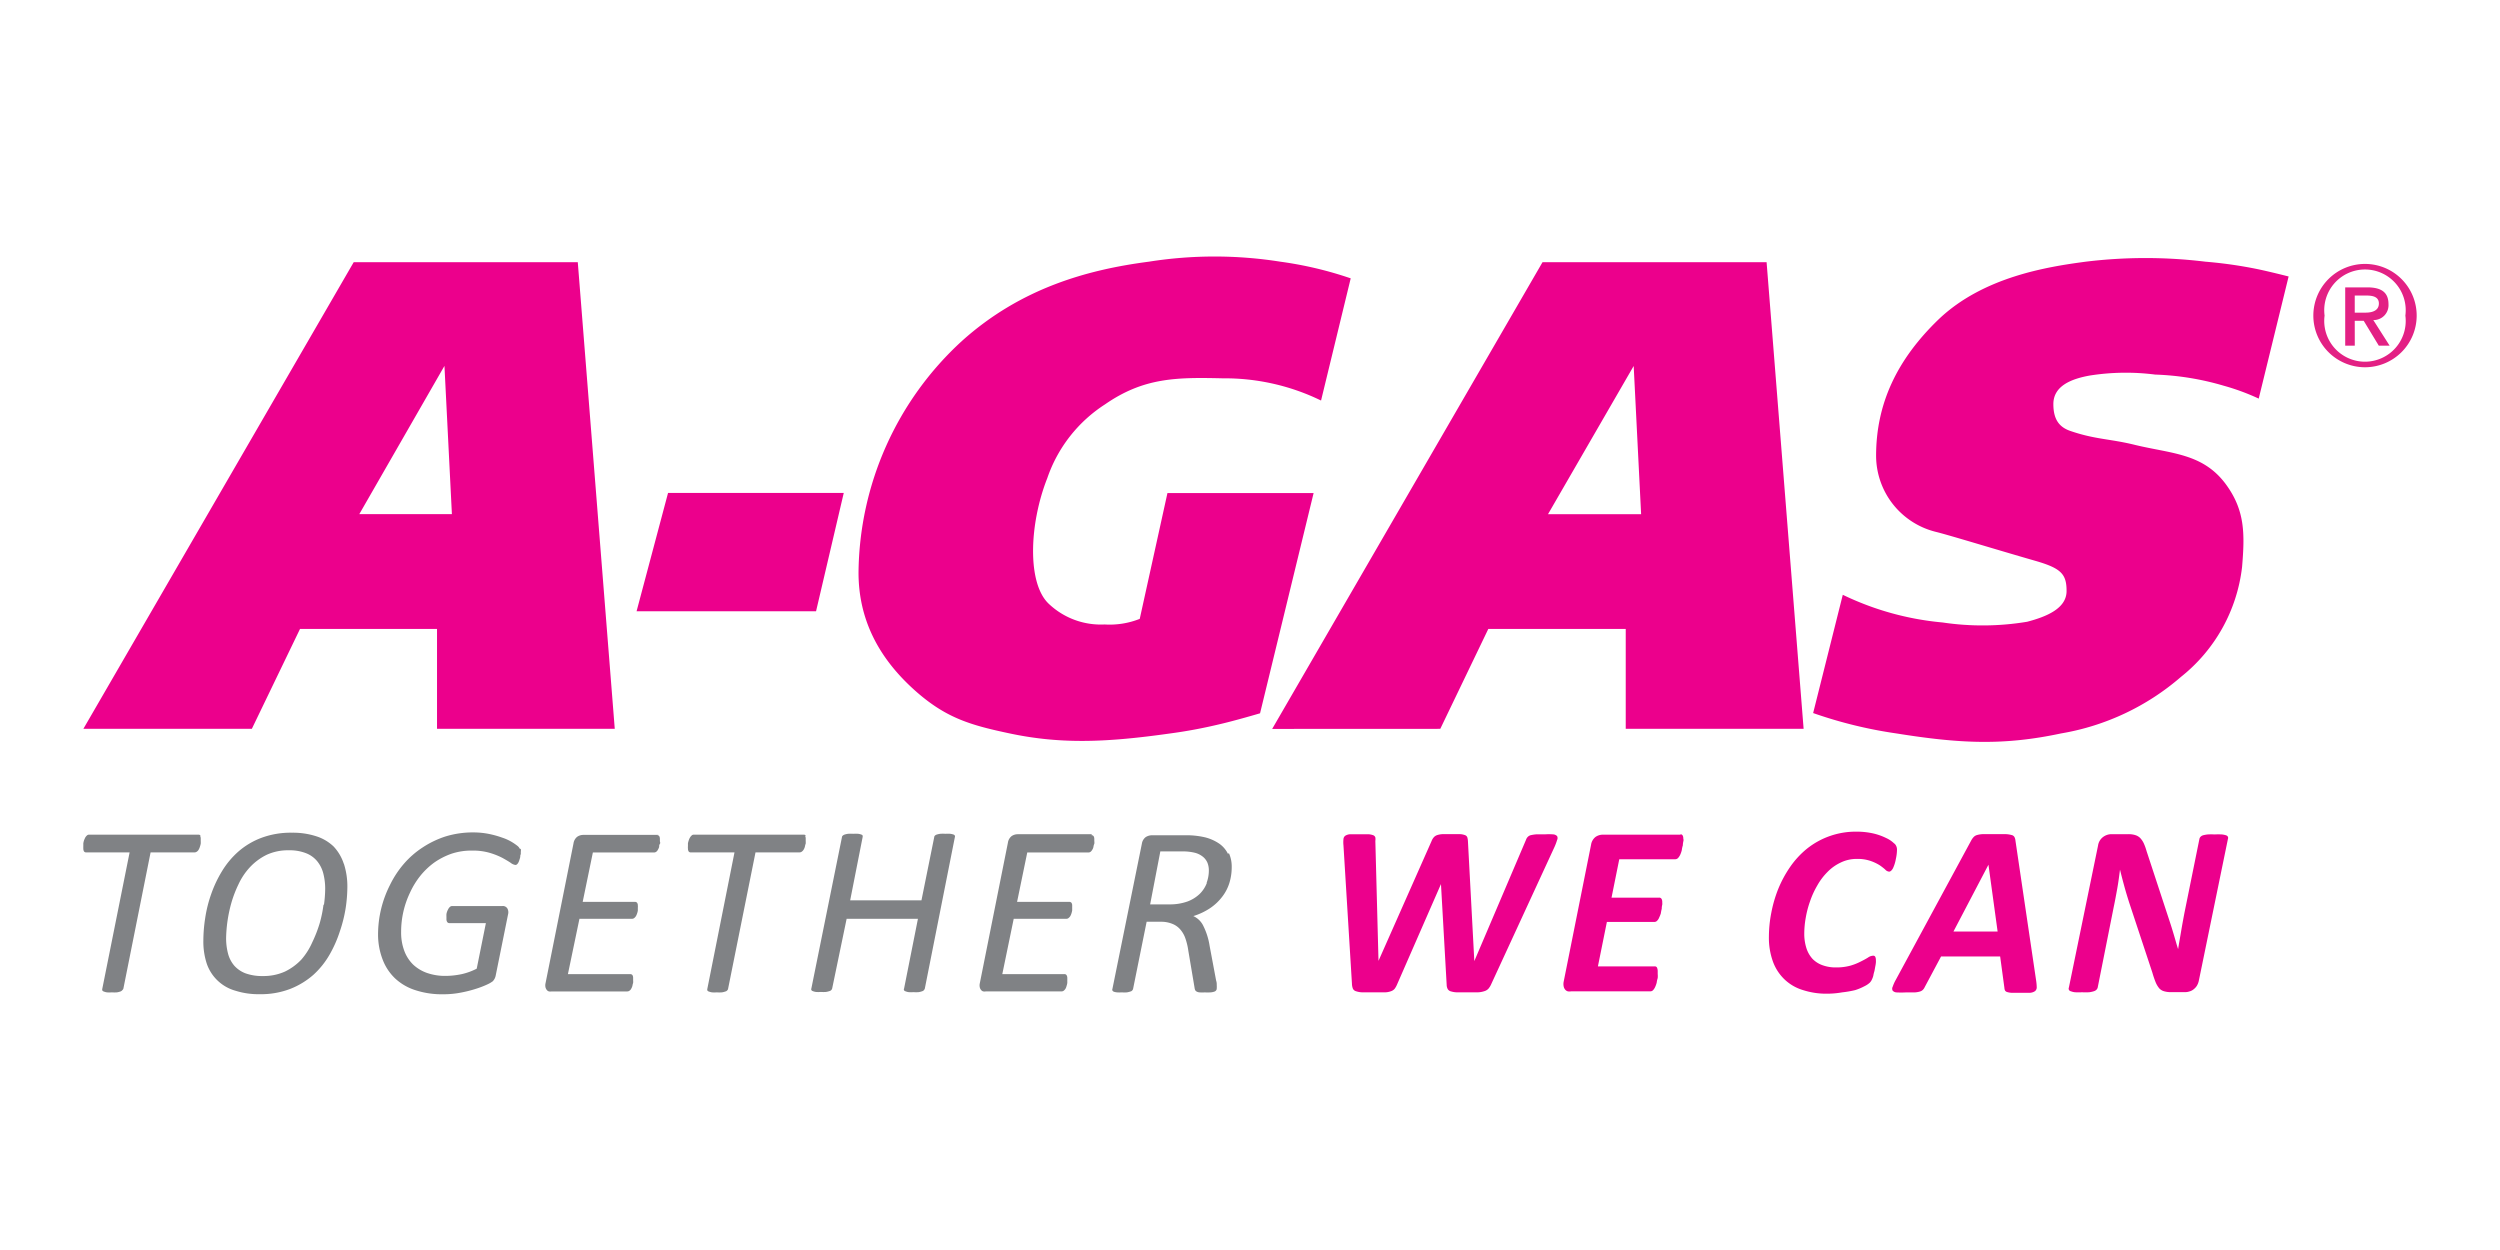 <svg xmlns="http://www.w3.org/2000/svg" xmlns:xlink="http://www.w3.org/1999/xlink" width="300" height="150" viewBox="0 0 300 150"><rect x="0" y="0" width="300" height="150" fill="#333333" stroke="none"/><defs><clipPath id="clip-referenz_logo_agas"><rect width="300" height="150"></rect></clipPath></defs><g id="referenz_logo_agas" clip-path="url(#clip-referenz_logo_agas)"><rect width="300" height="150" fill="#fff"></rect><g id="referenz_a_gas" transform="translate(9.933 30.802)"><path id="Pfad_22" data-name="Pfad 22" d="M66.454,42.553l3.777-14.2H91.316l-3.325,14.2ZM152.151,2.6A44.444,44.444,0,0,0,143.7.6a50.482,50.482,0,0,0-15.768,0c-7.334.953-15.352,3.154-22.417,9.5A38.136,38.136,0,0,0,93.089,37.9c0,5.562,2.347,10.329,7.089,14.436,3.581,3.092,6.491,3.911,11.123,4.889,6.209,1.308,11.71,1.039,19.093,0a58.676,58.676,0,0,0,5.989-1.112c1.919-.44,4.889-1.32,4.889-1.32L147.7,28.362h-17.54l-3.325,15.1a9.779,9.779,0,0,1-4.217.672,9.07,9.07,0,0,1-6.662-2.445c-2.665-2.445-2.384-9.62-.22-15.1a17.113,17.113,0,0,1,6.943-8.874c4.645-3.215,8.556-3.251,14.142-3.117a26.341,26.341,0,0,1,11.771,2.665Zm23.676,28.3H187l-.892-17.785Zm-33.1,25.767L175.167.664h26.891L206.5,56.658H185.154V44.667H168.665L162.9,56.658ZM264.7,2.375s-2.3-.587-3.777-.892A53.086,53.086,0,0,0,254.716.6a59.429,59.429,0,0,0-14.362,0c-4.706.623-12.3,1.846-17.614,6.882-5.085,4.889-7.542,10.206-7.542,16.428a9.424,9.424,0,0,0,7.1,9.094c1.7.416,7.334,2.151,11.93,3.471,3.141.9,3.838,1.577,3.826,3.667s-2.445,3.068-4.73,3.667a32.55,32.55,0,0,1-10.145.086A34.677,34.677,0,0,1,211.2,40.573l-3.557,14.191a52.951,52.951,0,0,0,9.986,2.445c7.615,1.222,12.847,1.479,19.765,0a29.47,29.47,0,0,0,14.387-6.784,19.753,19.753,0,0,0,7.334-13.189c.33-3.96.379-6.808-2-10-2.762-3.667-6.515-3.594-10.879-4.657-2.97-.733-4.755-.636-7.786-1.687-1.222-.44-1.98-1.3-1.98-3.2,0-2.176,2.127-3.031,4.4-3.435a27.808,27.808,0,0,1,7.811-.11,32.77,32.77,0,0,1,8.214,1.332,27.245,27.245,0,0,1,4.217,1.552ZM33.183,30.892H44.294L43.4,13.107ZM.07,56.658,32.51.664H59.4l4.437,55.994H42.509V44.667H26.069L20.287,56.658Z" transform="translate(0.001)" fill="#ec008c"></path><path id="Pfad_23" data-name="Pfad 23" d="M223.963,7.531h1.076l1.809,2.982h1.3l-1.956-3.068a1.785,1.785,0,0,0,1.821-1.907c0-1.418-.856-2.017-2.542-2.017h-2.652v6.992h1.149Zm0-.978V4.5h1.381c.7,0,1.516.11,1.516.953s-.758,1.1-1.613,1.1Zm7.432.354a6.2,6.2,0,1,0-6.2,6.2,6.2,6.2,0,0,0,6.2-6.2m-1.357,0a4.889,4.889,0,1,1-9.693,0,4.889,4.889,0,1,1,9.693,0" transform="translate(48.673 0.162)" fill="#e32084"></path><path id="Pfad_24" data-name="Pfad 24" d="M149.11,58.274a6.71,6.71,0,0,0,.306-.819.513.513,0,0,0,0-.477.733.733,0,0,0-.489-.208,6.855,6.855,0,0,0-.978,0H146.9a4.632,4.632,0,0,0-.648.1.782.782,0,0,0-.367.22.93.93,0,0,0-.2.342l-6.2,14.546L138.72,57.6a2.175,2.175,0,0,0-.073-.464.452.452,0,0,0-.269-.269,1.944,1.944,0,0,0-.6-.122h-2.127a2.542,2.542,0,0,0-.648.122.929.929,0,0,0-.391.269,1.491,1.491,0,0,0-.257.44l-6.368,14.374-.379-14.387a1.418,1.418,0,0,0,0-.428.44.44,0,0,0-.244-.257,1.956,1.956,0,0,0-.611-.122h-2.127a1.222,1.222,0,0,0-.611.171.538.538,0,0,0-.232.416,3.435,3.435,0,0,0,0,.746L124.8,74.677a1.809,1.809,0,0,0,.11.6.587.587,0,0,0,.379.318,2.616,2.616,0,0,0,.807.134h2.628a2.273,2.273,0,0,0,.758-.134.99.99,0,0,0,.452-.306,2.64,2.64,0,0,0,.306-.562l5.244-11.991.684,12.089a1.112,1.112,0,0,0,.122.5.6.6,0,0,0,.367.281,2.7,2.7,0,0,0,.758.122h2.445a2.762,2.762,0,0,0,.807-.134,1.076,1.076,0,0,0,.513-.306,2.213,2.213,0,0,0,.342-.562Zm15.181-1.467H154.9a1.54,1.54,0,0,0-.88.281,1.479,1.479,0,0,0-.526.929l-3.288,16.44a1.443,1.443,0,0,0,0,.55.831.831,0,0,0,.171.379.648.648,0,0,0,.318.22,1.137,1.137,0,0,0,.416,0H160.6a.44.44,0,0,0,.33-.134,1.357,1.357,0,0,0,.257-.391,3.18,3.18,0,0,0,.183-.513,2.963,2.963,0,0,1,.122-.55,2.543,2.543,0,0,0,0-.489V73.21a1.1,1.1,0,0,0-.086-.452.293.293,0,0,0-.269-.147h-6.821l1.076-5.329h5.7a.452.452,0,0,0,.33-.147,1.064,1.064,0,0,0,.244-.379,3.9,3.9,0,0,0,.2-.5,4.382,4.382,0,0,1,.11-.55,1.979,1.979,0,0,1,.061-.489,1.638,1.638,0,0,0,0-.306.734.734,0,0,0-.086-.4.318.318,0,0,0-.293-.147h-5.708l.929-4.608h6.735a.477.477,0,0,0,.33-.159,1.625,1.625,0,0,0,.257-.4,3.079,3.079,0,0,0,.183-.538,2.881,2.881,0,0,1,.122-.562,2.808,2.808,0,0,1,.061-.489.5.5,0,0,0,0-.306c0-.367-.122-.55-.379-.55m25.669,1.1a3.312,3.312,0,0,0-.941-.636,7.089,7.089,0,0,0-1.589-.562,9,9,0,0,0-1.931-.208,9.387,9.387,0,0,0-5.989,2.041,10.512,10.512,0,0,0-2.029,2.2,13.887,13.887,0,0,0-1.43,2.652,15.473,15.473,0,0,0-.831,2.872,15.118,15.118,0,0,0-.281,2.811,8.434,8.434,0,0,0,.489,3.031,5.61,5.61,0,0,0,1.455,2.188,5.488,5.488,0,0,0,2.163,1.222,9.07,9.07,0,0,0,2.86.428,10.487,10.487,0,0,0,1.809-.159,12.565,12.565,0,0,0,1.565-.269,6.368,6.368,0,0,0,1.137-.477,2.518,2.518,0,0,0,.623-.416,1.223,1.223,0,0,0,.257-.379,2.3,2.3,0,0,0,.171-.464,3.582,3.582,0,0,1,.134-.55c.037-.2.073-.391.1-.55a3.98,3.98,0,0,0,.073-.464,1.966,1.966,0,0,0,0-.306.856.856,0,0,0-.073-.391.257.257,0,0,0-.257-.134,1.137,1.137,0,0,0-.611.22c-.232.147-.526.306-.868.477a6.8,6.8,0,0,1-1.222.489,6.27,6.27,0,0,1-1.772.22,4.535,4.535,0,0,1-1.577-.257,3.117,3.117,0,0,1-1.222-.77,3.471,3.471,0,0,1-.733-1.283,5.684,5.684,0,0,1-.257-1.8,11,11,0,0,1,.171-1.821,11.809,11.809,0,0,1,.513-1.98,10.28,10.28,0,0,1,.868-1.907,7.456,7.456,0,0,1,1.222-1.626,5.4,5.4,0,0,1,1.589-1.137,4.352,4.352,0,0,1,1.968-.44,4.742,4.742,0,0,1,1.626.244,5.342,5.342,0,0,1,1.088.513A6.489,6.489,0,0,1,188.8,61a.721.721,0,0,0,.452.244c.171,0,.33-.147.477-.416a4.46,4.46,0,0,0,.342-1.112,5.293,5.293,0,0,0,.134-1.088,1,1,0,0,0-.269-.721m14.484-.391a1.112,1.112,0,0,0-.122-.428.526.526,0,0,0-.367-.244,2.958,2.958,0,0,0-.77-.1H200.57a2.8,2.8,0,0,0-.733.1.9.9,0,0,0-.416.232,1.918,1.918,0,0,0-.293.4l-9.07,16.758a4.66,4.66,0,0,0-.367.819.489.489,0,0,0,0,.477.685.685,0,0,0,.5.208,10.318,10.318,0,0,0,1.039,0h1.039a2.7,2.7,0,0,0,.66-.1.856.856,0,0,0,.379-.208,1.125,1.125,0,0,0,.232-.342l1.956-3.667h7.089l.513,3.789a.709.709,0,0,0,.086.318.452.452,0,0,0,.269.171,2.224,2.224,0,0,0,.538.086h2.127a1.222,1.222,0,0,0,.648-.2.575.575,0,0,0,.208-.452,6.2,6.2,0,0,0-.073-.831Zm-2.139,10.915h-5.3l4.2-8.018ZM229.918,57.32a.367.367,0,0,0,0-.257.416.416,0,0,0-.232-.183,2.568,2.568,0,0,0-.5-.1,8.322,8.322,0,0,0-.856,0,8.067,8.067,0,0,0-.843,0,4.155,4.155,0,0,0-.55.1.721.721,0,0,0-.306.183.526.526,0,0,0-.134.257l-1.8,8.886c-.134.709-.269,1.43-.391,2.164s-.257,1.467-.367,2.176c-.171-.538-.318-1.076-.477-1.613s-.318-1.063-.5-1.613l-2.811-8.556a6.243,6.243,0,0,0-.342-.941,2.445,2.445,0,0,0-.428-.623,1.406,1.406,0,0,0-.587-.342,2.653,2.653,0,0,0-.819-.11h-1.992a1.7,1.7,0,0,0-1.051.342,1.565,1.565,0,0,0-.6,1.027l-3.5,17.039a.318.318,0,0,0,.232.44,1.87,1.87,0,0,0,.5.122,7.477,7.477,0,0,0,.843,0,7.909,7.909,0,0,0,.856,0,2.984,2.984,0,0,0,.562-.122.733.733,0,0,0,.318-.183.611.611,0,0,0,.147-.257l1.919-9.644c.159-.746.293-1.491.428-2.237s.232-1.5.33-2.274c.159.66.33,1.308.513,1.98s.379,1.308.587,1.968l2.787,8.422a11.163,11.163,0,0,0,.391,1.149,2.812,2.812,0,0,0,.428.721,1.223,1.223,0,0,0,.574.354,2.884,2.884,0,0,0,.868.11h1.638a1.675,1.675,0,0,0,.55-.086,1.308,1.308,0,0,0,.5-.257,1.651,1.651,0,0,0,.391-.428,1.968,1.968,0,0,0,.232-.6Z" transform="translate(27.5 12.551)" fill="#ec008c"></path><path id="Pfad_25" data-name="Pfad 25" d="M14.139,56.923a.269.269,0,0,0-.257-.134H.755a.342.342,0,0,0-.257.1,1.014,1.014,0,0,0-.2.244q-.073.147-.147.33a2.7,2.7,0,0,0-.086.367v.342a2.335,2.335,0,0,0,0,.244.746.746,0,0,0,.073.367.306.306,0,0,0,.281.134H5.62L2.344,75.27a.379.379,0,0,0,0,.208.306.306,0,0,0,.183.134,1.54,1.54,0,0,0,.367.1,3.9,3.9,0,0,0,.6,0,4.436,4.436,0,0,0,.611,0,2.444,2.444,0,0,0,.4-.1.489.489,0,0,0,.244-.171.416.416,0,0,0,.122-.171L8.138,58.916h5.293a.452.452,0,0,0,.269-.1.636.636,0,0,0,.208-.232,1.442,1.442,0,0,0,.147-.342,2.445,2.445,0,0,0,.1-.379,3.068,3.068,0,0,0,0-.33V57.3a.831.831,0,0,0-.073-.379m17.235,3.349a5.464,5.464,0,0,0-1.222-2.066,5.329,5.329,0,0,0-2.078-1.222,9.033,9.033,0,0,0-2.9-.428,10.06,10.06,0,0,0-3.667.611,9.045,9.045,0,0,0-2.75,1.626,10.158,10.158,0,0,0-1.98,2.359,14.252,14.252,0,0,0-1.308,2.762A15.328,15.328,0,0,0,14.69,66.8a17.809,17.809,0,0,0-.22,2.689,8.483,8.483,0,0,0,.416,2.8,5.085,5.085,0,0,0,3.435,3.227,9.13,9.13,0,0,0,2.909.416,9.779,9.779,0,0,0,3.667-.636,9.412,9.412,0,0,0,2.775-1.687,10,10,0,0,0,1.956-2.445,14.521,14.521,0,0,0,1.222-2.775,16.562,16.562,0,0,0,.7-2.811,17.54,17.54,0,0,0,.2-2.445,8.837,8.837,0,0,0-.416-2.848m-2.445,4.889a14.594,14.594,0,0,1-.464,2.261,15.5,15.5,0,0,1-.892,2.286,8.079,8.079,0,0,1-1.3,2.053,6.772,6.772,0,0,1-1.968,1.442,6.271,6.271,0,0,1-2.652.538,5.867,5.867,0,0,1-2.066-.318,3.447,3.447,0,0,1-1.369-.929,3.667,3.667,0,0,1-.746-1.442A7.334,7.334,0,0,1,17.2,69.2a16.807,16.807,0,0,1,.611-4.156,14,14,0,0,1,.88-2.31,7.872,7.872,0,0,1,1.381-2.054,6.955,6.955,0,0,1,1.98-1.467,6.112,6.112,0,0,1,2.665-.55A5.366,5.366,0,0,1,26.754,59a3.251,3.251,0,0,1,1.357.953,3.789,3.789,0,0,1,.746,1.467,7.334,7.334,0,0,1,.232,1.87,14.57,14.57,0,0,1-.147,1.919m23.493-6.735a.966.966,0,0,0-.232-.306,6.4,6.4,0,0,0-.66-.464,5.659,5.659,0,0,0-1.222-.562,11.159,11.159,0,0,0-1.577-.44,9.558,9.558,0,0,0-1.919-.183,11.123,11.123,0,0,0-3.312.489,11.306,11.306,0,0,0-2.738,1.32,10.61,10.61,0,0,0-2.261,1.98,11.771,11.771,0,0,0-1.65,2.518,13.164,13.164,0,0,0-1.43,5.916,8.336,8.336,0,0,0,.55,3.031,6.112,6.112,0,0,0,1.491,2.261,6.4,6.4,0,0,0,2.445,1.418,10.206,10.206,0,0,0,3.337.489,10.793,10.793,0,0,0,2.115-.2,14.814,14.814,0,0,0,1.833-.464,11,11,0,0,0,1.332-.513,3.435,3.435,0,0,0,.672-.391,1.785,1.785,0,0,0,.208-.293,1.5,1.5,0,0,0,.147-.452l1.467-7.261a.953.953,0,0,0-.086-.733.636.636,0,0,0-.587-.281H44.331a.4.4,0,0,0-.232.073.844.844,0,0,0-.2.22,2.566,2.566,0,0,0-.159.318,1.919,1.919,0,0,0-.1.354,3.349,3.349,0,0,0,0,.342v.269a.611.611,0,0,0,.1.354.318.318,0,0,0,.269.122h4.364l-1.1,5.464a7.517,7.517,0,0,1-1.821.66,9.547,9.547,0,0,1-1.895.208,6.625,6.625,0,0,1-2.212-.342,4.73,4.73,0,0,1-1.7-1.015,4.474,4.474,0,0,1-1.063-1.65,6.246,6.246,0,0,1-.379-2.274,10.866,10.866,0,0,1,1.063-4.706,9.705,9.705,0,0,1,1.222-2,8.764,8.764,0,0,1,1.687-1.613,8.557,8.557,0,0,1,2.078-1.063A7.517,7.517,0,0,1,46.7,58.7a7.2,7.2,0,0,1,2.127.269,8.7,8.7,0,0,1,1.516.6q.6.33.99.587a1.222,1.222,0,0,0,.587.269.318.318,0,0,0,.2-.086.856.856,0,0,0,.159-.22A1.564,1.564,0,0,0,52.4,59.8a2.224,2.224,0,0,0,.1-.354.572.572,0,0,1,.061-.318,2.238,2.238,0,0,0,0-.257,1.039,1.039,0,0,0,0-.367m16.514-1.687H60.025a1.283,1.283,0,0,0-.685.22,1.222,1.222,0,0,0-.452.795L55.527,74.635a1.1,1.1,0,0,0,0,.477.868.868,0,0,0,.159.318.5.5,0,0,0,.257.171.953.953,0,0,0,.318,0h9.07a.44.44,0,0,0,.269-.086.636.636,0,0,0,.208-.232,1.7,1.7,0,0,0,.147-.342,1.869,1.869,0,0,1,.086-.354,1.6,1.6,0,0,0,0-.342,1.905,1.905,0,0,0,0-.244.623.623,0,0,0-.086-.367.33.33,0,0,0-.244-.11H58.216L59.6,66.885h6.319a.452.452,0,0,0,.269-.1,1.223,1.223,0,0,0,.2-.232,1.906,1.906,0,0,0,.134-.318,1.675,1.675,0,0,0,.086-.354v-.342a.844.844,0,0,0,0-.22.587.587,0,0,0-.086-.354.318.318,0,0,0-.257-.11H59.989l1.222-5.928h7.334a.44.44,0,0,0,.269-.086.624.624,0,0,0,.208-.257,1.222,1.222,0,0,0,.147-.342.531.531,0,0,1,.086-.354c.086-.11,0-.232,0-.33v-.232q0-.477-.33-.477m17.846.073a.269.269,0,0,0-.257-.134H73.324a.342.342,0,0,0-.257.1,1.015,1.015,0,0,0-.2.244,1.357,1.357,0,0,0-.147.33,2.653,2.653,0,0,0-.1.367v.342a.965.965,0,0,0,0,.244.746.746,0,0,0,.073.367.293.293,0,0,0,.281.134h5.232L74.95,75.27a.379.379,0,0,0,0,.208.269.269,0,0,0,.183.134,1.541,1.541,0,0,0,.367.1,3.669,3.669,0,0,0,.587,0,4.193,4.193,0,0,0,.611,0,1.944,1.944,0,0,0,.4-.1.391.391,0,0,0,.232-.134.342.342,0,0,0,.11-.208l3.288-16.355h5.3a.452.452,0,0,0,.269-.1.77.77,0,0,0,.208-.232,1.443,1.443,0,0,0,.147-.342,1.915,1.915,0,0,1,.1-.379,3.07,3.07,0,0,0,0-.33V57.3a.831.831,0,0,0-.073-.379m17.968.183a.269.269,0,0,0,0-.2.281.281,0,0,0-.171-.134,1.968,1.968,0,0,0-.379-.086,3.889,3.889,0,0,0-.574,0,4.265,4.265,0,0,0-.623,0,2.556,2.556,0,0,0-.4.086.587.587,0,0,0-.244.134.318.318,0,0,0-.086.2l-1.528,7.566H92.087l1.491-7.566a.355.355,0,0,0,0-.2c0-.061-.073-.1-.171-.134a1.626,1.626,0,0,0-.367-.086,3.948,3.948,0,0,0-.587,0,4.192,4.192,0,0,0-.611,0,2.556,2.556,0,0,0-.4.086.672.672,0,0,0-.244.134.281.281,0,0,0-.1.2L87.43,75.246a.244.244,0,0,0,0,.183.281.281,0,0,0,.171.134,1.723,1.723,0,0,0,.367.1,4.191,4.191,0,0,0,.611,0,4.13,4.13,0,0,0,.6,0,2.322,2.322,0,0,0,.416-.1.44.44,0,0,0,.232-.134.452.452,0,0,0,.1-.183l1.736-8.361h8.556L98.553,75.27a.171.171,0,0,0,0,.183.244.244,0,0,0,.183.134,1.541,1.541,0,0,0,.367.1,3.947,3.947,0,0,0,.587,0,4.19,4.19,0,0,0,.611,0,2.163,2.163,0,0,0,.4-.1.489.489,0,0,0,.232-.134.734.734,0,0,0,.11-.183Zm16.44-.367h-8.935a1.283,1.283,0,0,0-.684.22,1.222,1.222,0,0,0-.452.795l-3.374,16.88a1.076,1.076,0,0,0,0,.477.709.709,0,0,0,.159.318.465.465,0,0,0,.257.171.953.953,0,0,0,.318,0h9.07a.44.44,0,0,0,.269-.086.965.965,0,0,0,.208-.232,1.222,1.222,0,0,0,.134-.342,1.871,1.871,0,0,0,.086-.354v-.342a1.905,1.905,0,0,0,0-.244.623.623,0,0,0-.1-.367.306.306,0,0,0-.244-.11h-7.456l1.369-6.637h6.332a.391.391,0,0,0,.257-.1.941.941,0,0,0,.208-.232,1.907,1.907,0,0,0,.134-.318,3.006,3.006,0,0,0,.086-.354v-.562a.587.587,0,0,0-.086-.354.33.33,0,0,0-.269-.11h-6.258l1.222-5.928h7.334a.44.44,0,0,0,.269-.086.9.9,0,0,0,.208-.257.953.953,0,0,0,.134-.342,1.175,1.175,0,0,1,.1-.354,1,1,0,0,0,0-.33v-.232c0-.318-.122-.477-.342-.477m16.391,2.261a3.227,3.227,0,0,0-1.027-1.222,5.317,5.317,0,0,0-1.7-.77,9.68,9.68,0,0,0-2.359-.257h-4.021a1.418,1.418,0,0,0-.77.22,1.222,1.222,0,0,0-.464.795l-3.533,17.418a.257.257,0,0,0,0,.2.379.379,0,0,0,.183.147,1.736,1.736,0,0,0,.367.073,4.012,4.012,0,0,0,.574,0,4.5,4.5,0,0,0,.623,0,2.445,2.445,0,0,0,.4-.1.391.391,0,0,0,.232-.134.452.452,0,0,0,.1-.183l1.626-8.055h1.675a3.557,3.557,0,0,1,1.43.257,2.445,2.445,0,0,1,.978.721,3.251,3.251,0,0,1,.587,1.076,7.653,7.653,0,0,1,.33,1.406l.746,4.425a1.223,1.223,0,0,0,.073.306.44.44,0,0,0,.183.183.819.819,0,0,0,.354.1,4.081,4.081,0,0,0,.611,0,5.706,5.706,0,0,0,.7,0,1.748,1.748,0,0,0,.44-.086.416.416,0,0,0,.232-.159.342.342,0,0,0,.073-.22,2.885,2.885,0,0,0,0-.428,1.4,1.4,0,0,0-.073-.526l-.782-4.168a8.055,8.055,0,0,0-.733-2.347,2.445,2.445,0,0,0-1.222-1.222,7.7,7.7,0,0,0,2.017-.953,6.112,6.112,0,0,0,1.442-1.357,5.268,5.268,0,0,0,.868-1.662,6.479,6.479,0,0,0,.281-1.907,3.924,3.924,0,0,0-.342-1.687m-2.64,3.581a3.667,3.667,0,0,1-.843,1.308,4.3,4.3,0,0,1-1.491.929,6.234,6.234,0,0,1-2.212.342h-2.261l1.222-6.356H132a6.112,6.112,0,0,1,1.43.159,2.518,2.518,0,0,1,.978.477,1.87,1.87,0,0,1,.55.721,2.444,2.444,0,0,1,.171.917,4.242,4.242,0,0,1-.269,1.5" transform="translate(0 12.569)" fill="#808285"></path></g></g></svg>